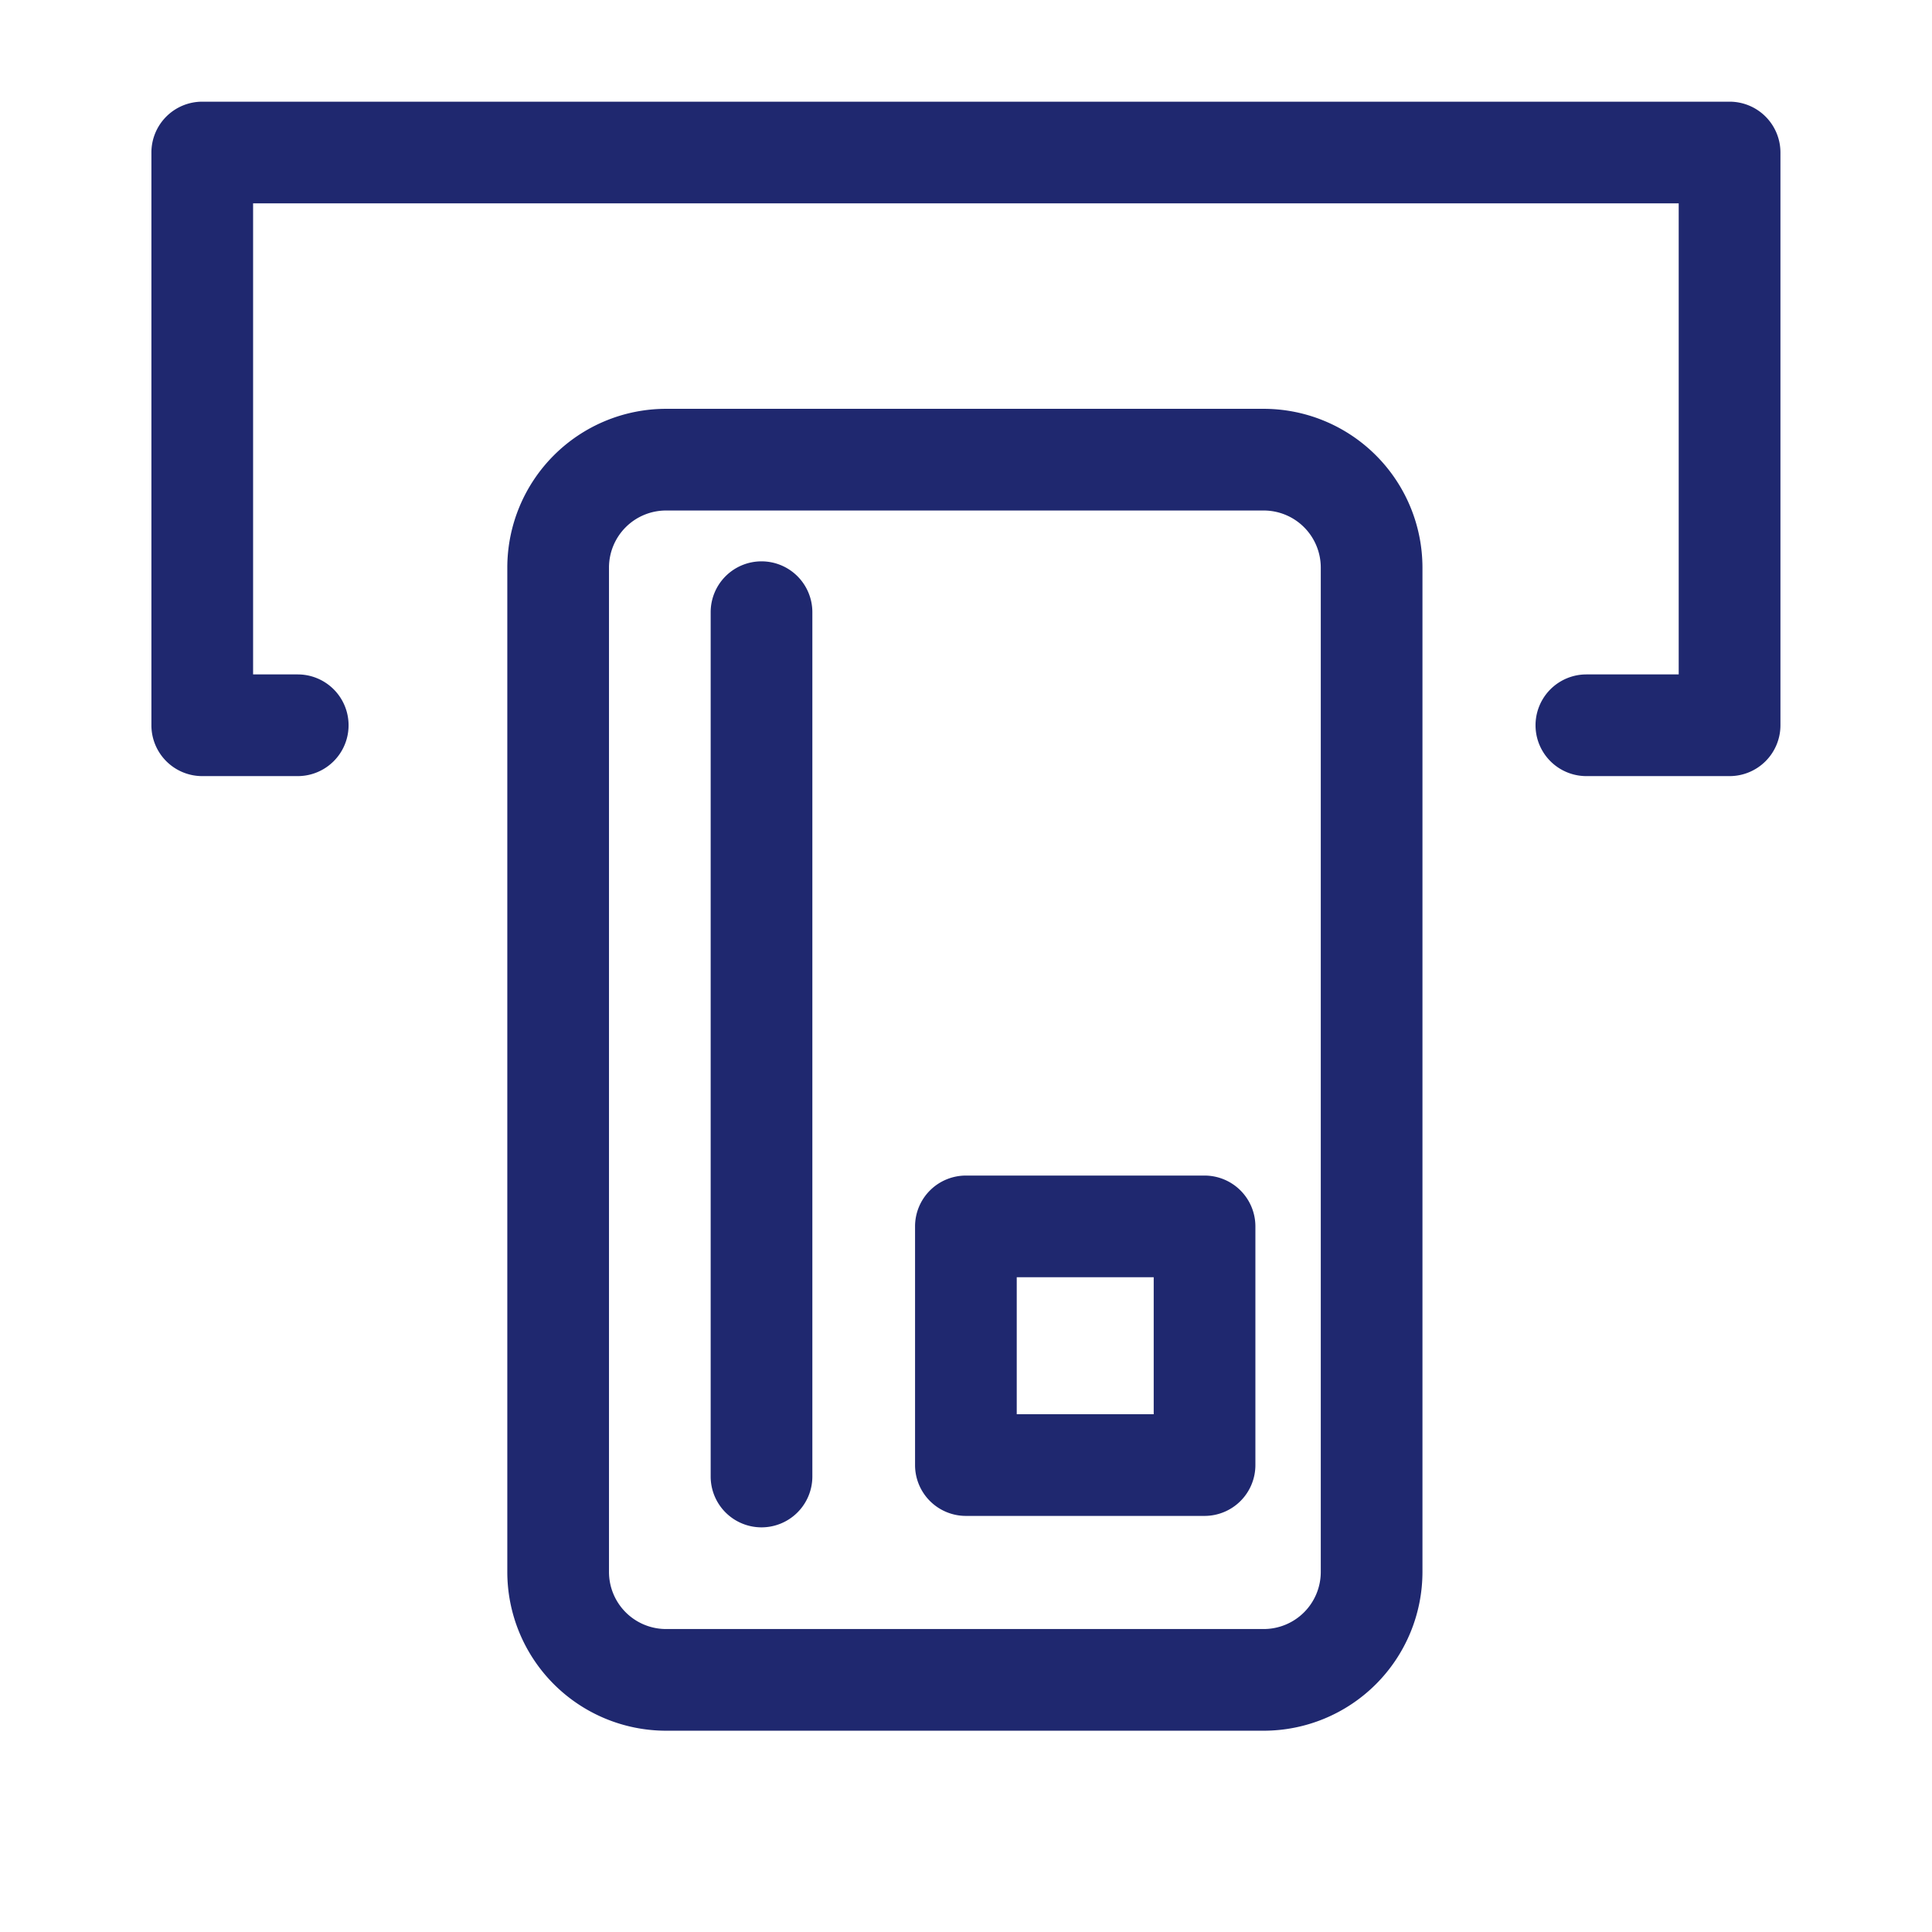 <svg xmlns="http://www.w3.org/2000/svg" xmlns:xlink="http://www.w3.org/1999/xlink" width="38" height="38" viewBox="0 0 38 38"><defs><clipPath id="a"><rect width="38" height="38" transform="translate(8633 -3329)" fill="#390a0a" opacity="0.48"/></clipPath></defs><g transform="translate(-8633 3329)" clip-path="url(#a)"><g transform="translate(8628.978 -3334)"><path d="M38.041,20.265H35.224a1,1,0,0,1,0-2h1.816V9H9v9.265h.878a1,1,0,0,1,0,2H8a1,1,0,0,1-1-1V8A1,1,0,0,1,8,7H38.041a1,1,0,0,1,1,1V19.265A1,1,0,0,1,38.041,20.265Z" fill="#1f286f"/><path d="M2.121-1H21.879A3.125,3.125,0,0,1,25,2.121V13.879A3.125,3.125,0,0,1,21.879,17H2.121A3.125,3.125,0,0,1-1,13.879V2.121A3.125,3.125,0,0,1,2.121-1ZM21.879,15A1.123,1.123,0,0,0,23,13.879V2.121A1.123,1.123,0,0,0,21.879,1H2.121A1.123,1.123,0,0,0,1,2.121V13.879A1.123,1.123,0,0,0,2.121,15Z" transform="translate(15 38.041) rotate(-90)" fill="#1f286f"/><path d="M0,18a1,1,0,0,1-1-1V0A1,1,0,0,1,0-1,1,1,0,0,1,1,0V17A1,1,0,0,1,0,18Z" transform="translate(19 17.041)" fill="#1f286f"/><path d="M28.694,36.194H24a1,1,0,0,1-1-1V30.5a1,1,0,0,1,1-1h4.694a1,1,0,0,1,1,1v4.694A1,1,0,0,1,28.694,36.194Zm-3.694-2h2.694V31.5H25Z" transform="translate(-0.98 -1.378)" fill="#1f286f"/></g></g></svg>